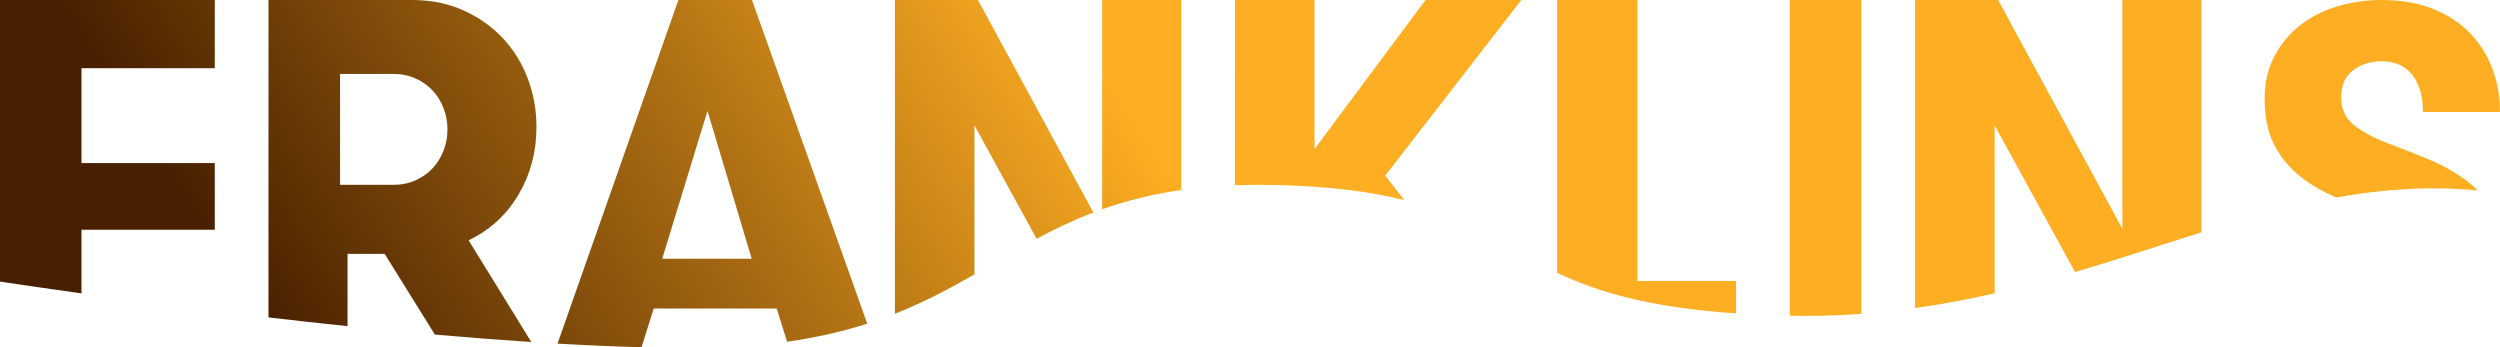<svg height="20" viewBox="0 0 144 20" width="144" xmlns="http://www.w3.org/2000/svg" xmlns:xlink="http://www.w3.org/1999/xlink"><linearGradient id="a" x1="74.579%" x2="30.441%" y1="47.306%" y2="51.757%"><stop offset="0" stop-color="#feae22"/><stop offset="1" stop-color="#482000"/></linearGradient><path d="m371.315 375 6.638 18.642c-1.361.436-2.877.795-4.616 1.041l-.598-1.912h-7.087l-.698 2.229c-1.559-.041-3.18-.112-4.84-.208l6.961-19.792zm-19.584 0c1.087 0 2.071.197 2.952.592.881.395 1.635.925 2.263 1.589s1.111 1.44 1.448 2.326c.337.886.506 1.82.506 2.803 0 1.426-.342 2.721-1.026 3.887s-1.645 2.047-2.882 2.644l3.612 5.859c-1.823-.119-3.685-.264-5.556-.429l-2.892-4.649h-2.137l-0 4.164c-1.534-.16-3.058-.329-4.555-.503l-0-18.283zm83.485 0 0 18.076c-1.418.104-2.881.145-4.398.107l.274.005 0-18.188zm-50.888 0 6.648 12.239c-1.176.449-2.244.965-3.266 1.515l-3.58-6.531 0 8.58c-1.407.807-2.876 1.595-4.582 2.269l-.001-18.073zm37.989 0v16.182h5.683l-.001 1.872c-5.093-.351-8.05-1.267-10.309-2.341l0-15.714zm20.773 0 7.158 13.177v-13.177h4.555l.001 13.383c-2.368.739-4.774 1.547-7.282 2.286l-4.63-8.445-0 9.67c-1.48.339-3.004.63-4.582.852l-.001-17.745zm-102.718 0v3.93h-7.678v5.461h7.678v3.843h-7.678l0 3.664c-1.703-.238-3.282-.467-4.695-.677l.002-16.222zm28.38 6.388-2.608 8.517h5.155zm27.289-6.388.001 10.945c-1.724.246-3.213.632-4.557 1.108l.001-12.053zm7.676 0v8.582l6.394-8.582h5.517l-7.837 10.114 1.095 1.413c-1.919-.49-4.351-.818-7.68-.875-.724-.012-1.414-.005-2.074.02l.002-10.672zm61.464 0c1.132 0 2.127.174 2.985.521.858.347 1.57.82 2.136 1.418.566.598.99 1.283 1.273 2.054s.424 1.591.424 2.459h-4.437c0-.906-.205-1.62-.616-2.141-.411-.521-1-.781-1.766-.781-.639 0-1.187.174-1.643.521-.456.347-.685.868-.685 1.562 0 .675.251 1.21.753 1.606.502.395 1.164.747 1.986 1.056.785.289 1.579.603 2.383.94.803.338 1.525.752 2.164 1.244.206.159.401.329.583.509-2.819-.266-5.505-.067-8.149.406-.049-.02-.096-.041-.144-.062-.794-.347-1.483-.767-2.068-1.258-.584-.492-1.05-1.085-1.397-1.779-.347-.694-.52-1.553-.52-2.575 0-.926.187-1.745.561-2.459.374-.714.872-1.311 1.493-1.794.621-.482 1.337-.844 2.15-1.085.812-.241 1.657-.362 2.533-.362zm-114.514 4.258h-3.079v6.388h3.079c.462 0 .888-.088 1.276-.264.388-.176.717-.409.985-.699.268-.29.476-.629.624-1.016.148-.387.222-.792.222-1.214 0-.422-.074-.827-.222-1.214-.148-.387-.356-.726-.624-1.016-.268-.29-.596-.524-.985-.699-.388-.176-.814-.264-1.276-.264z" fill="url(#a)" fill-rule="evenodd" transform="translate(-328 -375)"/></svg>
